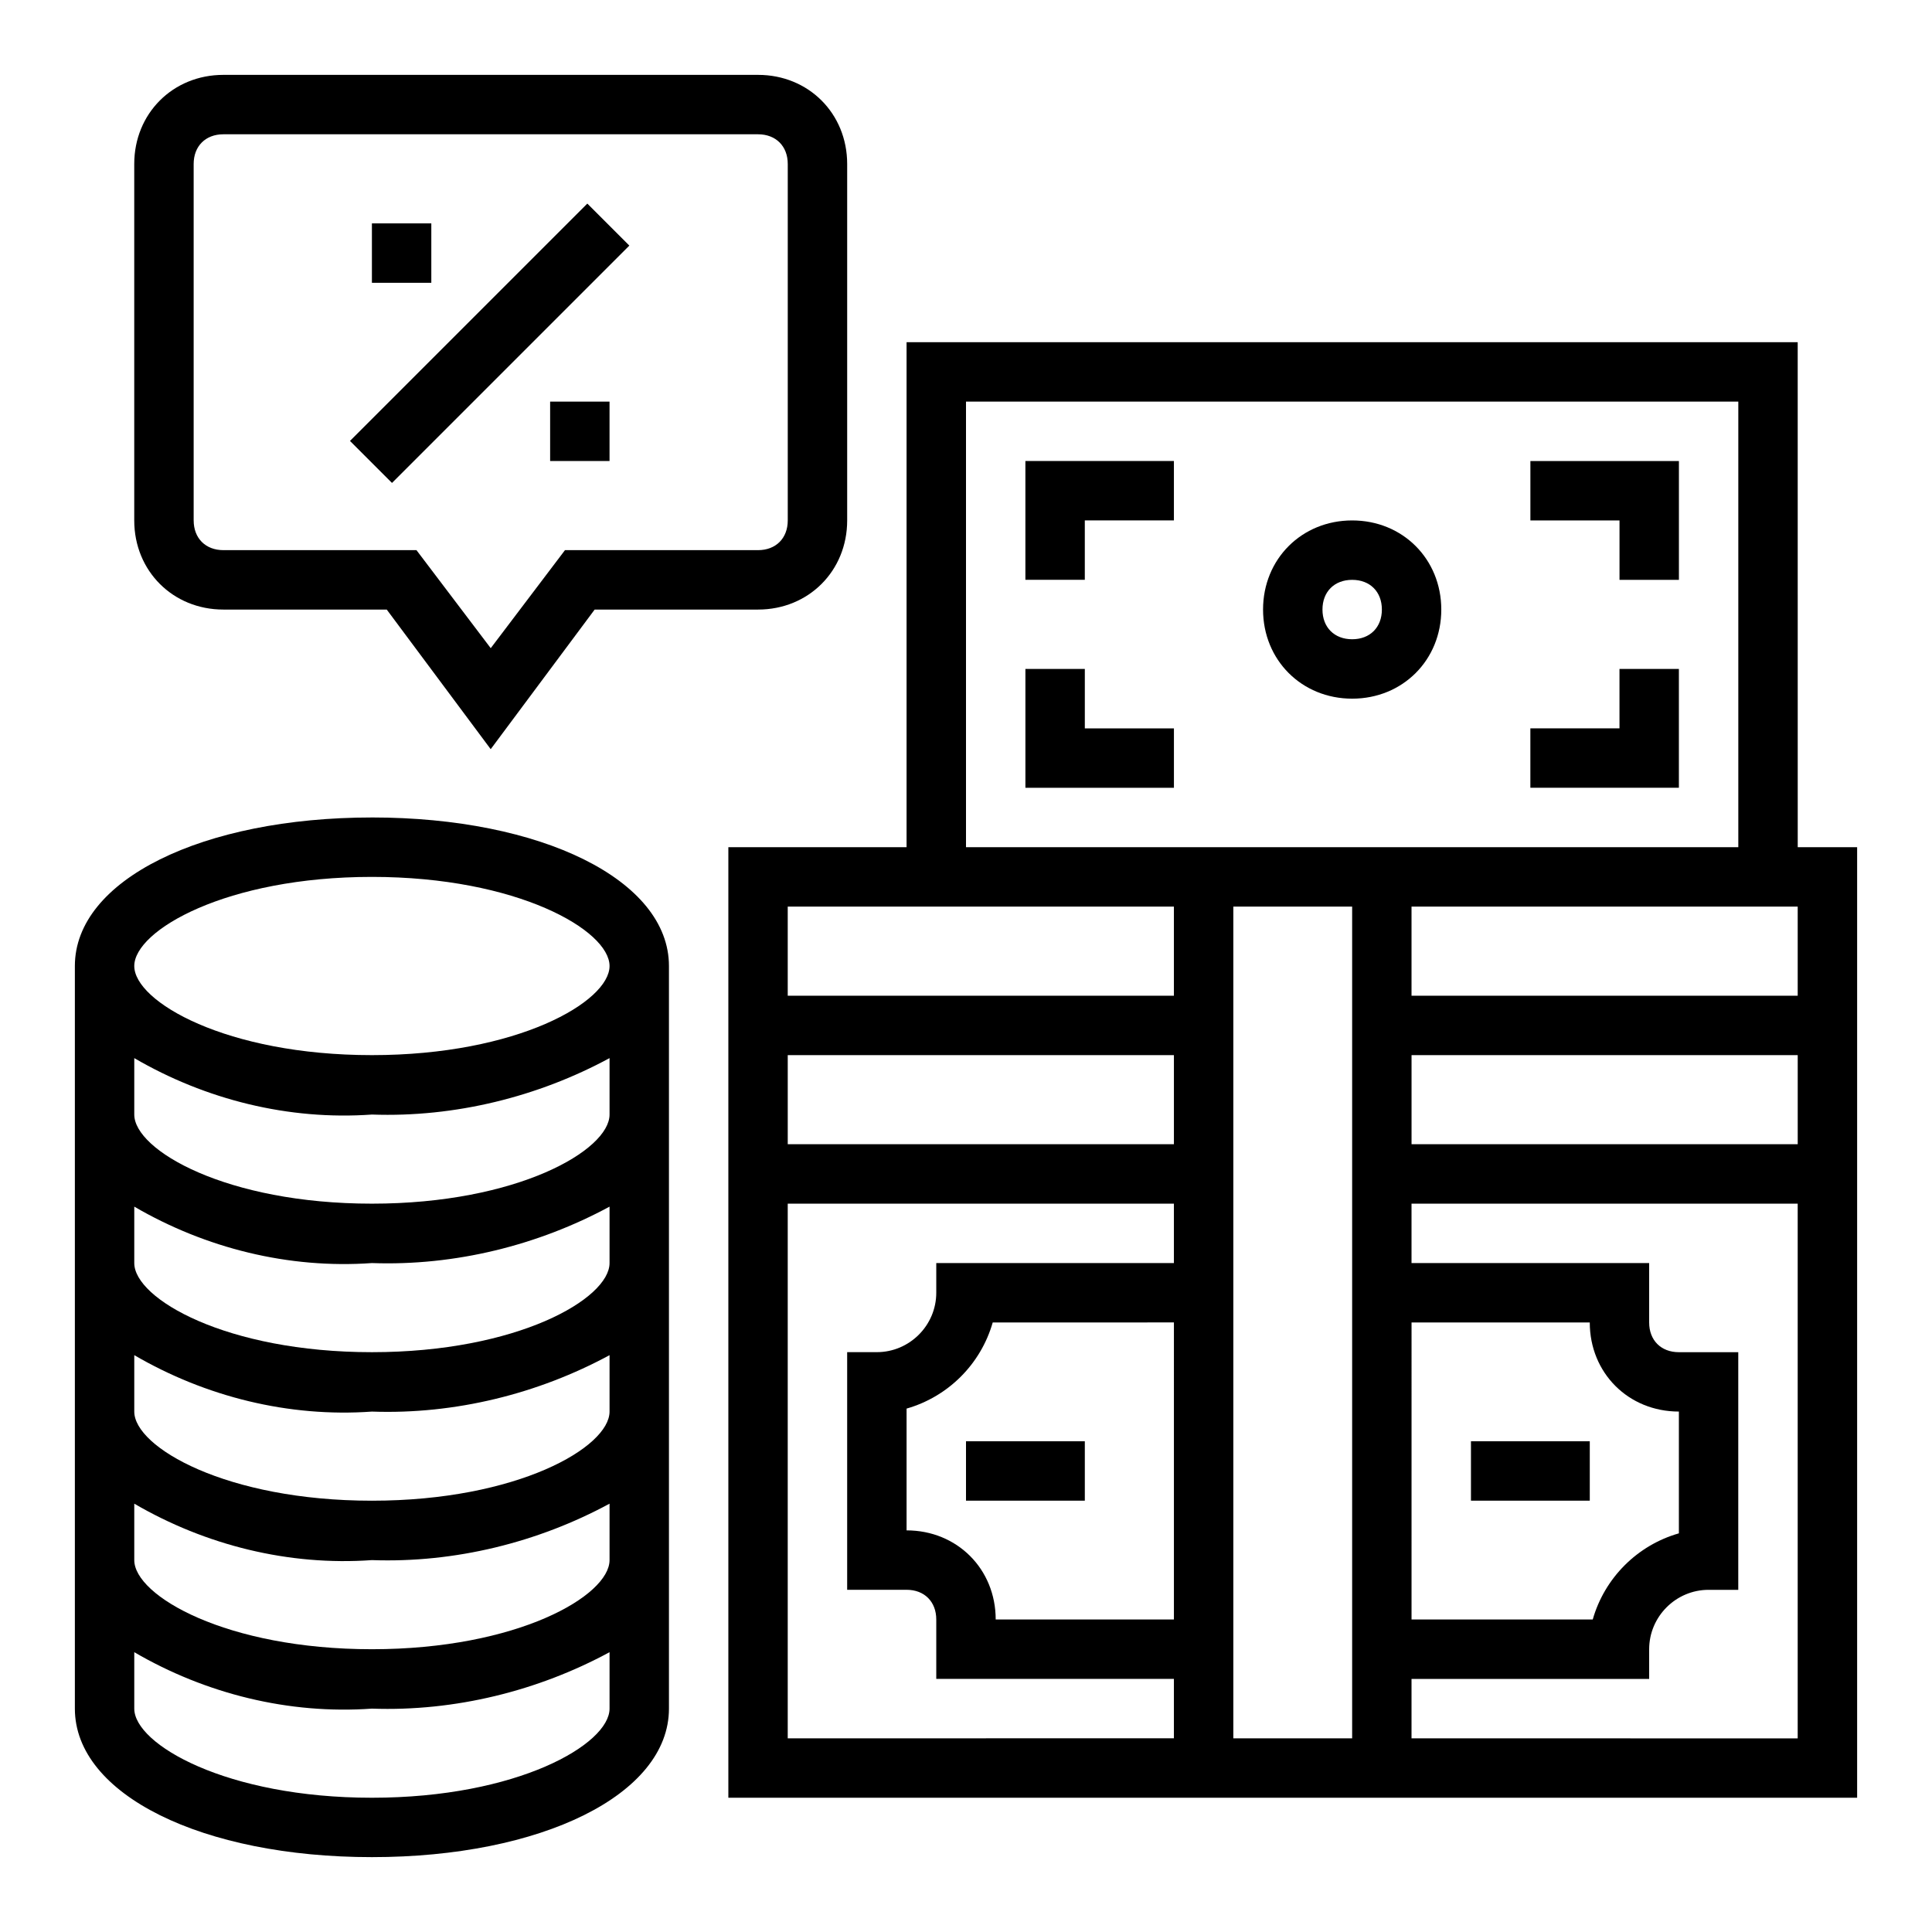 <?xml version="1.0" encoding="UTF-8"?>
<!-- Uploaded to: SVG Find, www.svgrepo.com, Generator: SVG Find Mixer Tools -->
<svg fill="#000000" width="800px" height="800px" version="1.1" viewBox="144 144 512 512" xmlns="http://www.w3.org/2000/svg">
 <g>
  <path d="m242.56 360.64c-44.871 0-78.719 16.531-78.719 39.359v196.8c0 22.828 33.852 39.359 78.719 39.359 44.871 0 78.719-16.531 78.719-39.359v-196.8c0-22.832-33.848-39.363-78.719-39.363zm0 259.78c-38.574 0-62.977-14.168-62.977-23.617v-14.957c18.895 11.02 40.934 16.531 62.977 14.957 22.043 0.789 44.082-4.723 62.977-14.957v14.961c0 9.445-24.402 23.613-62.977 23.613zm0-39.359c-38.574 0-62.977-14.168-62.977-23.617v-14.957c18.895 11.02 40.934 16.531 62.977 14.957 22.043 0.789 44.082-4.723 62.977-14.957v14.957c0 9.449-24.402 23.617-62.977 23.617zm0-39.359c-38.574 0-62.977-14.168-62.977-23.617v-14.957c18.895 11.02 40.934 16.531 62.977 14.957 22.043 0.789 44.082-4.723 62.977-14.957v14.957c0 9.445-24.402 23.617-62.977 23.617zm0-39.359c-38.574 0-62.977-14.168-62.977-23.617v-14.957c18.895 11.02 40.934 16.531 62.977 14.957 22.043 0.789 44.082-4.723 62.977-14.957v14.957c0 9.445-24.402 23.617-62.977 23.617zm0-39.359c-38.574 0-62.977-14.168-62.977-23.617v-14.957c18.895 11.02 40.934 16.531 62.977 14.957 22.043 0.789 44.082-4.723 62.977-14.957v14.957c0 9.445-24.402 23.617-62.977 23.617zm0-39.363c-38.574 0-62.977-14.168-62.977-23.617 0-9.445 24.402-23.617 62.977-23.617 38.574 0 62.977 14.168 62.977 23.617 0 9.449-24.402 23.617-62.977 23.617z"/>
  <path d="m533.82 525.95h31.488v15.742h-31.488z"/>
  <path d="m400 525.95h31.488v15.742h-31.488z"/>
  <path d="m246.49 305.54 27.551 37 27.551-37h43.301c13.383 0 23.617-10.234 23.617-23.617v-94.465c0-13.383-10.234-23.617-23.617-23.617h-141.7c-13.383 0-23.617 10.234-23.617 23.617v94.465c0 13.383 10.234 23.617 23.617 23.617zm-51.168-23.617v-94.465c0-4.723 3.148-7.871 7.871-7.871h141.7c4.723 0 7.871 3.148 7.871 7.871v94.465c0 4.723-3.148 7.871-7.871 7.871h-51.168l-19.676 25.98-19.68-25.98h-51.168c-4.723 0-7.875-3.148-7.875-7.871z"/>
  <path d="m236.75 260.85 62.898-62.898 11.133 11.133-62.898 62.898z"/>
  <path d="m242.56 203.2h15.742v15.742h-15.742z"/>
  <path d="m289.79 250.43h15.742v15.742h-15.742z"/>
  <path d="m502.34 281.92c-13.383 0-23.617 10.234-23.617 23.617 0 13.383 10.234 23.617 23.617 23.617 13.383 0 23.617-10.234 23.617-23.617-0.004-13.383-10.234-23.617-23.617-23.617zm0 31.488c-4.723 0-7.871-3.148-7.871-7.871s3.148-7.871 7.871-7.871c4.723 0 7.871 3.148 7.871 7.871s-3.148 7.871-7.871 7.871z"/>
  <path d="m620.41 234.69h-236.16v133.82h-47.23v251.91h299.14v-251.91h-15.742zm-220.41 15.742h204.67v118.08h-204.67zm220.41 157.44h-102.34v-23.617h102.34zm-165.31 39.359h-102.34v-23.617h102.34zm0 125.95h-47.23c0-13.383-10.234-23.617-23.617-23.617v-32.273c11.02-3.148 19.68-11.809 22.828-22.828l48.02-0.004zm15.746-188.93h31.488v220.42h-31.488zm47.23 110.21h47.23c0 13.383 10.234 23.617 23.617 23.617v32.273c-11.02 3.148-19.68 11.809-22.828 22.828l-48.02 0.004zm0-70.848h102.34v23.617h-102.34zm-62.977-39.359v23.617h-102.34v-23.617zm-102.34 78.723h102.34v15.742h-62.977v7.871c0 8.66-7.086 15.742-15.742 15.742h-7.871v62.977h15.742c4.723 0 7.871 3.148 7.871 7.871v15.742h62.977v15.742l-102.34 0.008zm165.31 141.7v-15.742h62.977v-7.871c0-8.66 7.086-15.742 15.742-15.742h7.871v-62.977h-15.742c-4.723 0-7.871-3.148-7.871-7.871v-15.742h-62.977v-15.742h102.34v141.7z"/>
  <path d="m415.74 297.66h15.746v-15.746h23.613v-15.742h-39.359z"/>
  <path d="m573.18 337.02h-23.617v15.742h39.359v-31.488h-15.742z"/>
  <path d="m549.57 266.18v15.742h23.617v15.746h15.742v-31.488z"/>
  <path d="m431.49 321.28h-15.746v31.488h39.359v-15.742h-23.613z"/>
 </g>
</svg>